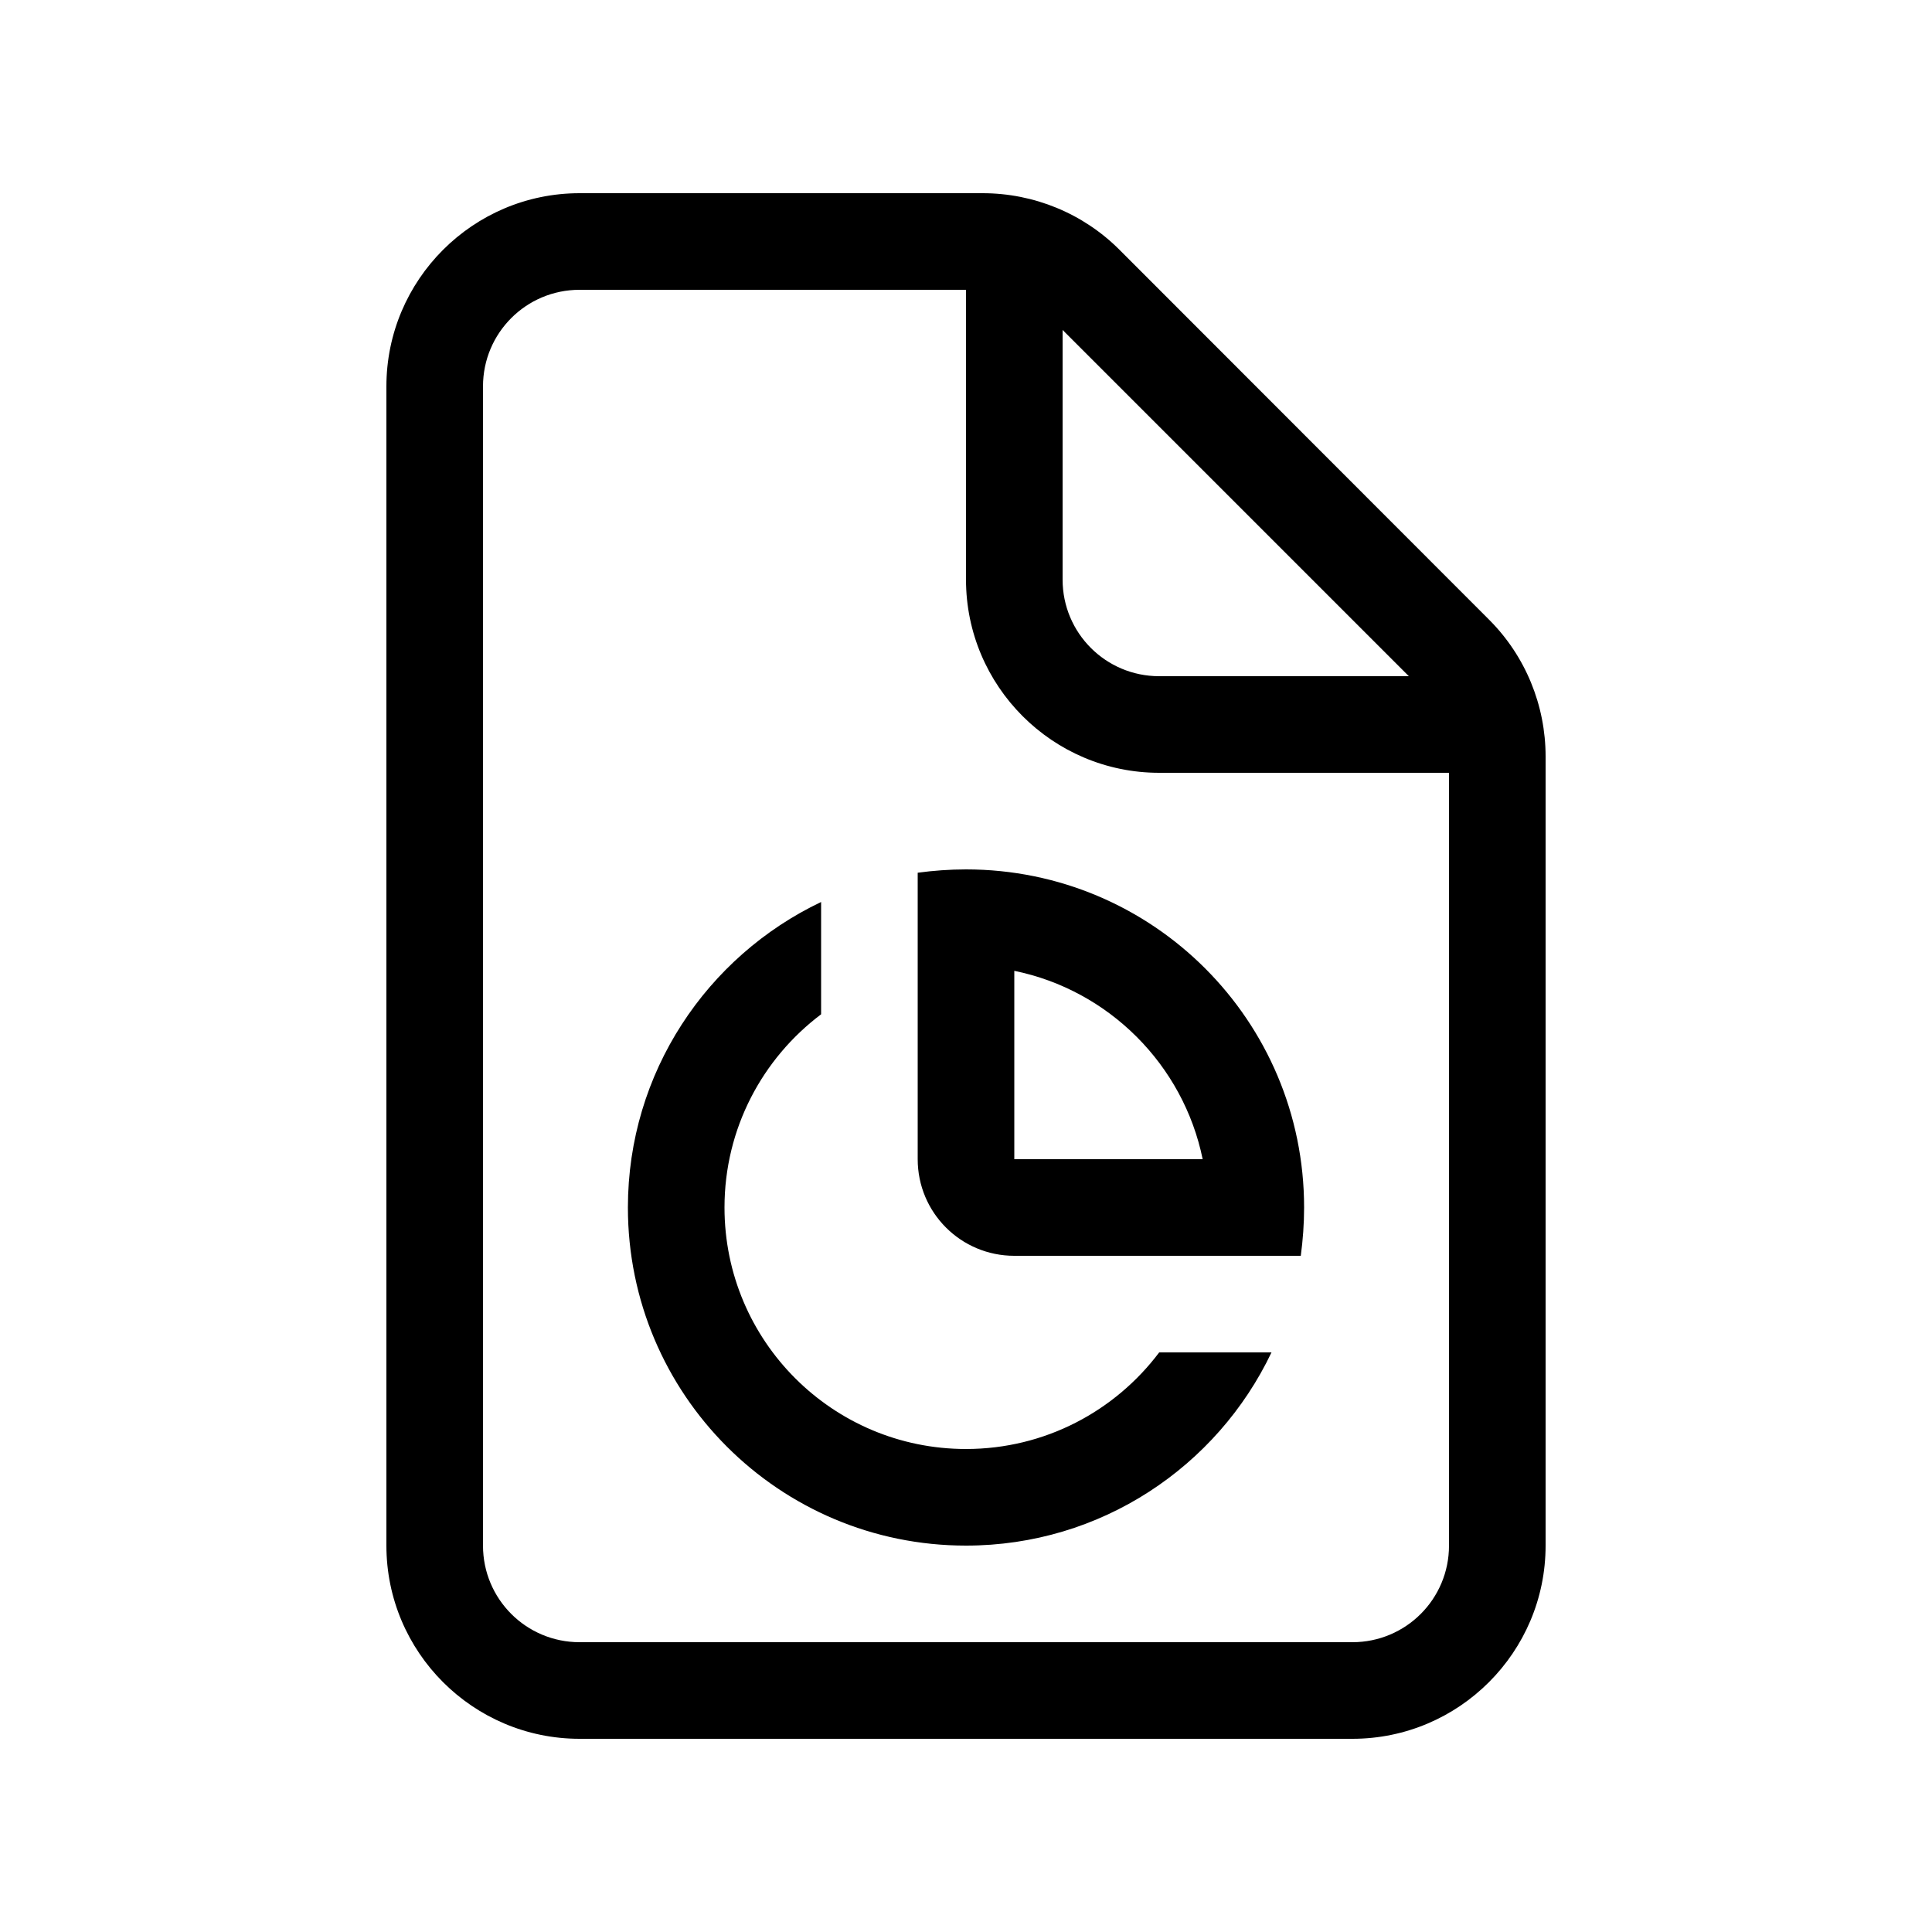 <svg xmlns="http://www.w3.org/2000/svg" viewBox="0 0 640 640"><!--! Font Awesome Pro 7.1.0 by @fontawesome - https://fontawesome.com License - https://fontawesome.com/license (Commercial License) Copyright 2025 Fonticons, Inc. --><path fill="currentColor" d="M320 96L192 96C174.3 96 160 110.3 160 128L160 512C160 529.7 174.3 544 192 544L448 544C465.7 544 480 529.7 480 512L480 256L384 256C348.7 256 320 227.3 320 192L320 96zM466.7 224L352 109.3L352 192C352 209.7 366.3 224 384 224L466.7 224zM128 128C128 92.7 156.7 64 192 64L325.5 64C342.5 64 358.8 70.7 370.8 82.7L493.3 205.3C505.3 217.3 512 233.6 512 250.6L512 512C512 547.3 483.3 576 448 576L192 576C156.7 576 128 547.3 128 512L128 128zM208 400C208 355.3 234.2 316.8 272 298.8L272 336C252.6 350.6 240 373.8 240 400C240 444.2 275.8 480 320 480C346.2 480 369.4 467.4 384 448L421.2 448C403.2 485.8 364.7 512 320 512C258.1 512 208 461.9 208 400zM430.9 416L336 416C318.3 416 304 401.7 304 384L304 289.1C309.2 288.4 314.6 288 320 288C381.9 288 432 338.1 432 400C432 405.4 431.6 410.8 430.9 416zM336 321.6L336 384L398.4 384C392 352.7 367.3 328 336 321.6z"/></svg>